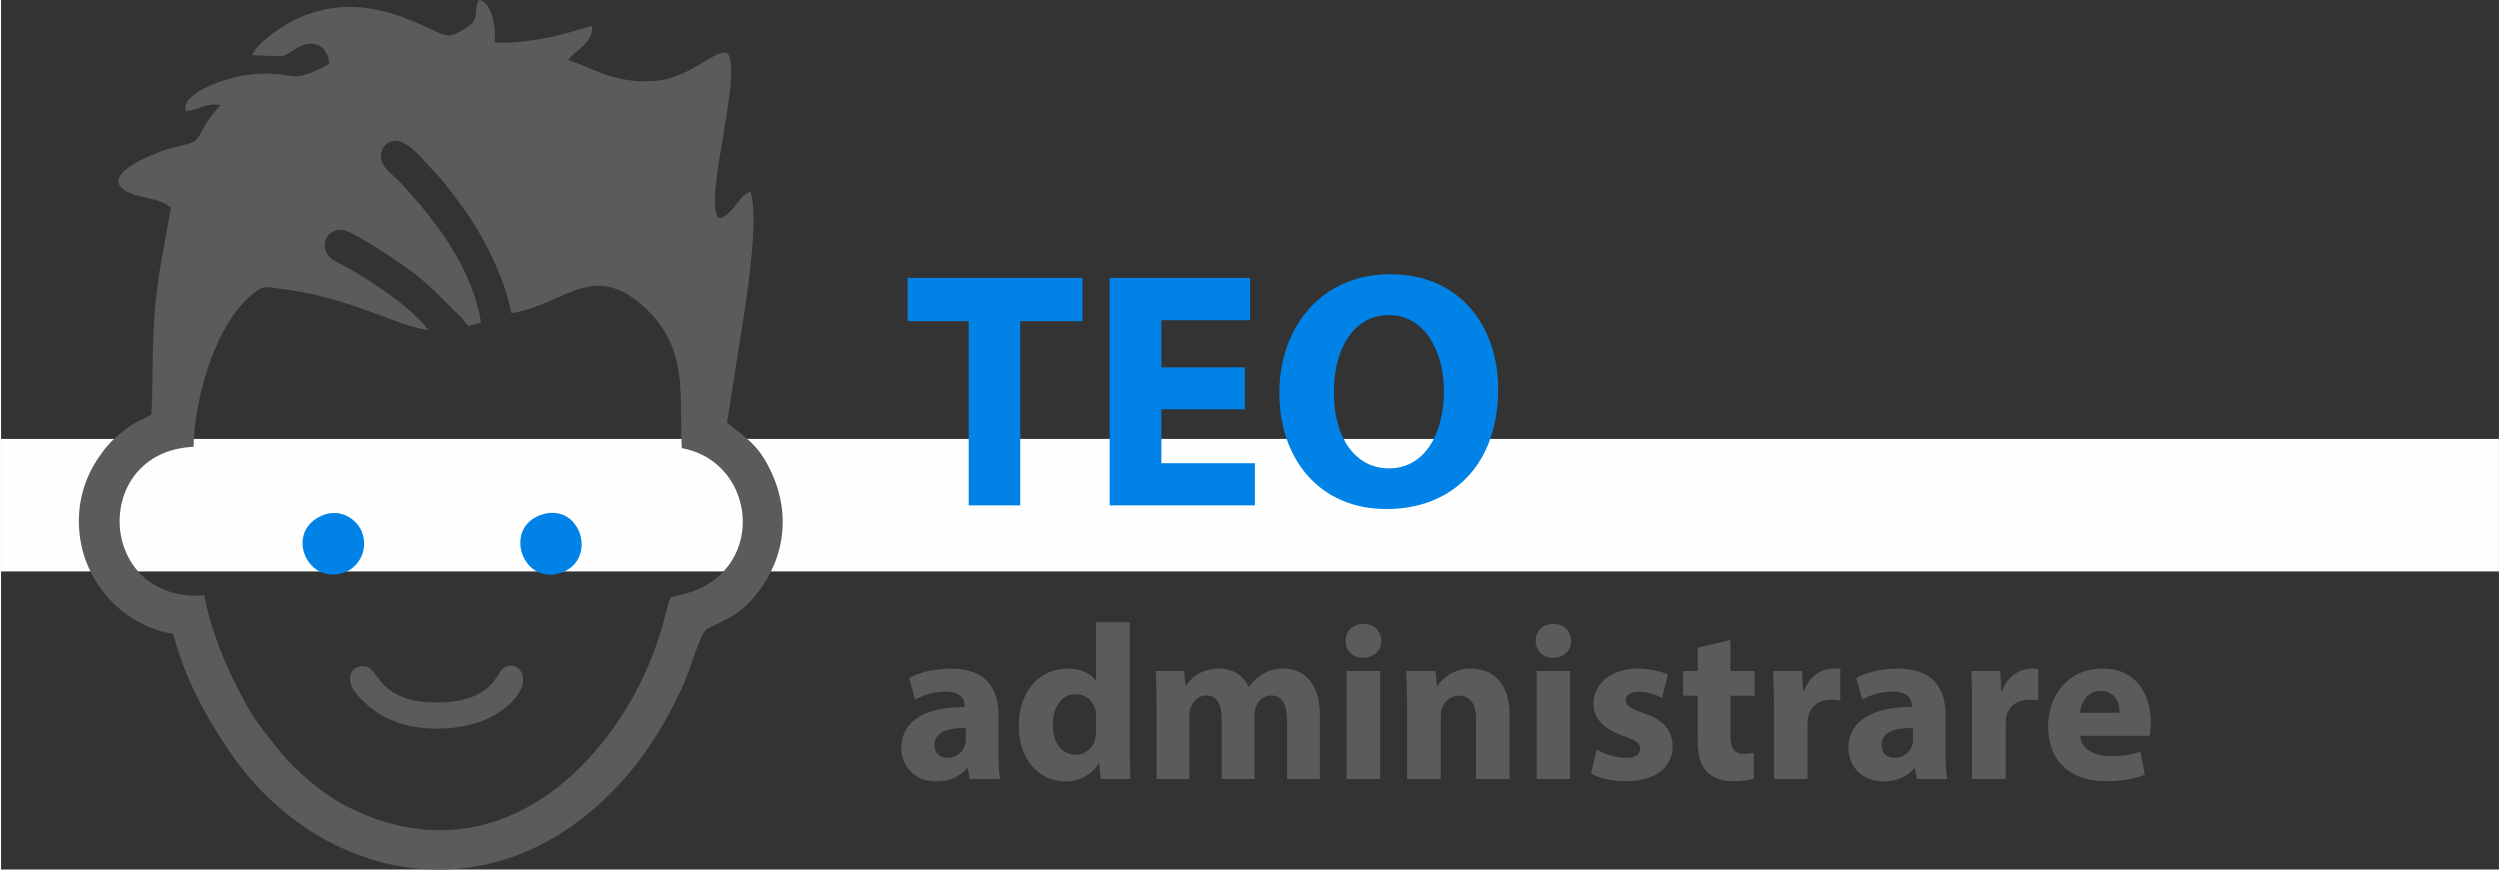 <svg clip-rule="evenodd" fill-rule="evenodd" height="40" image-rendering="optimizeQuality" shape-rendering="geometricPrecision" text-rendering="geometricPrecision" viewBox="0 0 13573 4725" width="115" xmlns="http://www.w3.org/2000/svg"><rect x="0" y="0" width="13573" height="4725" fill="#333333" stroke="none"/><path d="m0 2385h13573v720h-13573z" fill="#fefefe"/><g fill-rule="nonzero"><path d="m5258 2746h280v-1001h338v-235h-950v235h332z" fill="#0082e6"/><path d="m6759 1996h-454v-256h482v-230h-763v1236h789v-229h-508v-293h454z" fill="#0082e6"/><path d="m7548 1490c-365 0-602 277-602 647 0 353 215 629 582 629 361 0 607-245 607-651 0-341-207-625-587-625zm-7 222c192 0 299 191 299 413 0 240-109 420-298 420-187 0-300-171-300-413 0-240 110-420 299-420z" fill="#0082e6"/><path d="m5428 4233c-6-33-8-87-8-143v-204c0-138-63-253-258-253-107 0-188 29-228 51l33 118c39-24 102-44 162-44 90 0 107 44 107 75v9c-208-2-344 72-344 224 0 94 70 180 189 180 70 0 130-25 168-72h4l11 59zm-186-214c0 11-1 22-4 31-12 38-49 68-94 68-41 0-72-23-72-70 0-71 74-94 170-92z" fill="#5b5b5b"/><path d="m5950 3381v318h-2c-27-41-83-66-155-66-140 0-264 114-263 312 0 182 112 301 251 301 76 0 146-34 184-100h2l8 87h162c-2-40-4-109-4-175v-677zm0 590c0 16-1 29-5 42-10 52-52 88-105 88-76 0-125-63-125-162 0-93 43-167 126-167 56 0 96 41 107 90 1 10 2 23 2 32z" fill="#5b5b5b"/><path d="m6279 4233h178v-342c0-15 1-31 7-46 11-30 38-66 85-66 58 0 84 51 84 125v329h178v-343c0-15 2-34 7-47 12-35 42-64 84-64 59 0 86 49 86 135v319h178v-346c0-175-85-254-198-254-43 0-79 9-112 29-27 16-54 40-75 70h-3c-25-61-85-99-160-99-101 0-153 55-178 92h-4l-8-79h-154c3 52 5 114 5 187z" fill="#5b5b5b"/><path d="m7494 4233v-587h-183v587zm-91-843c-59 0-98 40-97 93-1 50 38 91 95 91 60 0 99-41 99-91-1-53-39-93-97-93z" fill="#5b5b5b"/><path d="m7640 4233h183v-339c0-16 2-34 7-45 12-34 42-69 92-69 66 0 93 52 93 128v325h182v-348c0-173-90-252-210-252-97 0-157 56-181 93h-4l-8-80h-159c3 52 5 114 5 187z" fill="#5b5b5b"/><path d="m8526 4233v-587h-182v587zm-91-843c-59 0-97 40-96 93-1 50 37 91 95 91 60 0 98-41 98-91-1-53-38-93-97-93z" fill="#5b5b5b"/><path d="m8639 4204c44 24 113 41 189 41 168 0 255-81 255-190-1-86-48-143-160-181-72-25-95-40-95-67 0-30 26-48 70-48 50 0 101 19 127 33l33-126c-36-18-98-33-166-33-145 0-239 83-239 192-1 69 46 135 167 176 68 23 86 37 86 67s-22 50-78 50c-54 0-123-24-157-45z" fill="#5b5b5b"/><path d="m9219 3519v127h-79v134h79v240c0 83 16 140 50 174 29 30 78 51 137 51 51 0 95-6 119-16l-2-138c-13 3-31 5-54 5-55 0-72-32-72-103v-213h131v-134h-131v-168z" fill="#5b5b5b"/><path d="m9634 4233h182v-298c0-14 1-29 4-41 12-56 57-92 125-92 20 0 36 2 49 5v-172c-13-2-22-2-39-2-56 0-128 36-158 121h-5l-6-108h-157c2 50 5 107 5 193z" fill="#5b5b5b"/><path d="m10575 4233c-6-33-9-87-9-143v-204c0-138-62-253-258-253-106 0-187 29-228 51l34 118c38-24 102-44 162-44 90 0 107 44 107 75v9c-208-2-345 72-345 224 0 94 71 180 190 180 70 0 130-25 168-72h4l10 59zm-186-214c0 11-1 22-4 31-12 38-49 68-95 68-40 0-72-23-72-70 0-71 75-94 171-92z" fill="#5b5b5b"/><path d="m10710 4233h183v-298c0-14 1-29 3-41 12-56 58-92 125-92 21 0 36 2 49 5v-172c-13-2-21-2-38-2-56 0-128 36-158 121h-5l-6-108h-157c2 50 4 107 4 193z" fill="#5b5b5b"/><path d="m11675 3998c3-14 6-41 6-72 0-146-72-293-261-293-204 0-297 164-297 313 0 184 114 299 314 299 79 0 152-12 212-36l-24-124c-49 16-100 24-162 24-85 0-160-36-166-111zm-379-125c5-49 36-119 113-119 84 0 103 74 103 119z" fill="#5b5b5b"/></g><path d="m2773 1702c291-48 439-286 717-38 255 228 192 496 209 771 424 79 465 702-16 799l-45 15c-26 34-68 441-416 840-339 389-823 564-1352 288-134-70-276-197-349-287-128-160-154-187-252-383-63-125-140-322-164-472-587 42-620-783-59-807 4-260 120-688 342-846 39-28 50-23 107-16 404 46 631 199 827 228-88-120-285-249-424-331-33-20-71-35-97-53-77-52-42-172 56-160 65 9 327 189 374 225 97 74 152 133 234 215 14 14 24 21 38 37 15 18 19 28 36 44l69-18c-48-298-243-549-432-755-25-27-82-73-97-99-33-55-6-118 45-132 83-22 187 124 225 161 53 51 134 162 178 224 90 127 214 364 246 550zm308-1376c35-49 142-96 130-185-24 1-275 101-528 90 5-61-7-220-87-231-37 71 17 97-76 156-68 43-89 48-159 14-235-113-466-192-741-74-88 38-230 139-257 204 211 6 144 19 251-42 90-52 164-1 169 87-37 27-143 75-188 69-89-13-164-19-253-8-114 14-364 97-339 196 68 2 102-46 189-31-22 22-53 64-75 96-19 29-42 89-73 105-20 10-106 28-139 38-73 24-368 135-232 225 68 45 192 37 250 94-30 181-67 334-85 532-22 235-9 432-22 592-30 18-58 28-86 44-32 18-50 33-77 54-52 42-85 79-124 137-77 113-122 257-101 425 34 269 248 491 508 531 60 238 176 446 293 621 416 631 1208 881 1860 432 276-190 470-453 612-761 49-108 98-301 137-320 109-55 179-76 268-189 162-204 187-458 64-693-66-127-125-154-225-238l97-617c23-160 71-493 32-636-43 8-62 49-90 82-14 15-25 30-42 43-46 34-48 8-48 7-71-95 130-768 58-879-58-52-195 133-412 145-211 11-323-71-459-115z" fill="#5b5b5b"/><path d="m2682 3885c262-157 132-325 41-249-29 24-60 186-369 181-299-5-300-177-367-194-59-15-99 27-89 83 12 67 125 159 183 188 94 48 184 66 301 65 111-2 221-27 300-74z" fill="#5b5b5b"/><path d="m2933 2798c-209 73-97 390 114 313 199-73 100-388-114-313z" fill="#0082e6"/><path d="m1750 2799c-212 84-93 381 112 313 74-24 134-113 102-212-23-75-116-140-214-101z" fill="#0082e6"/></svg>
